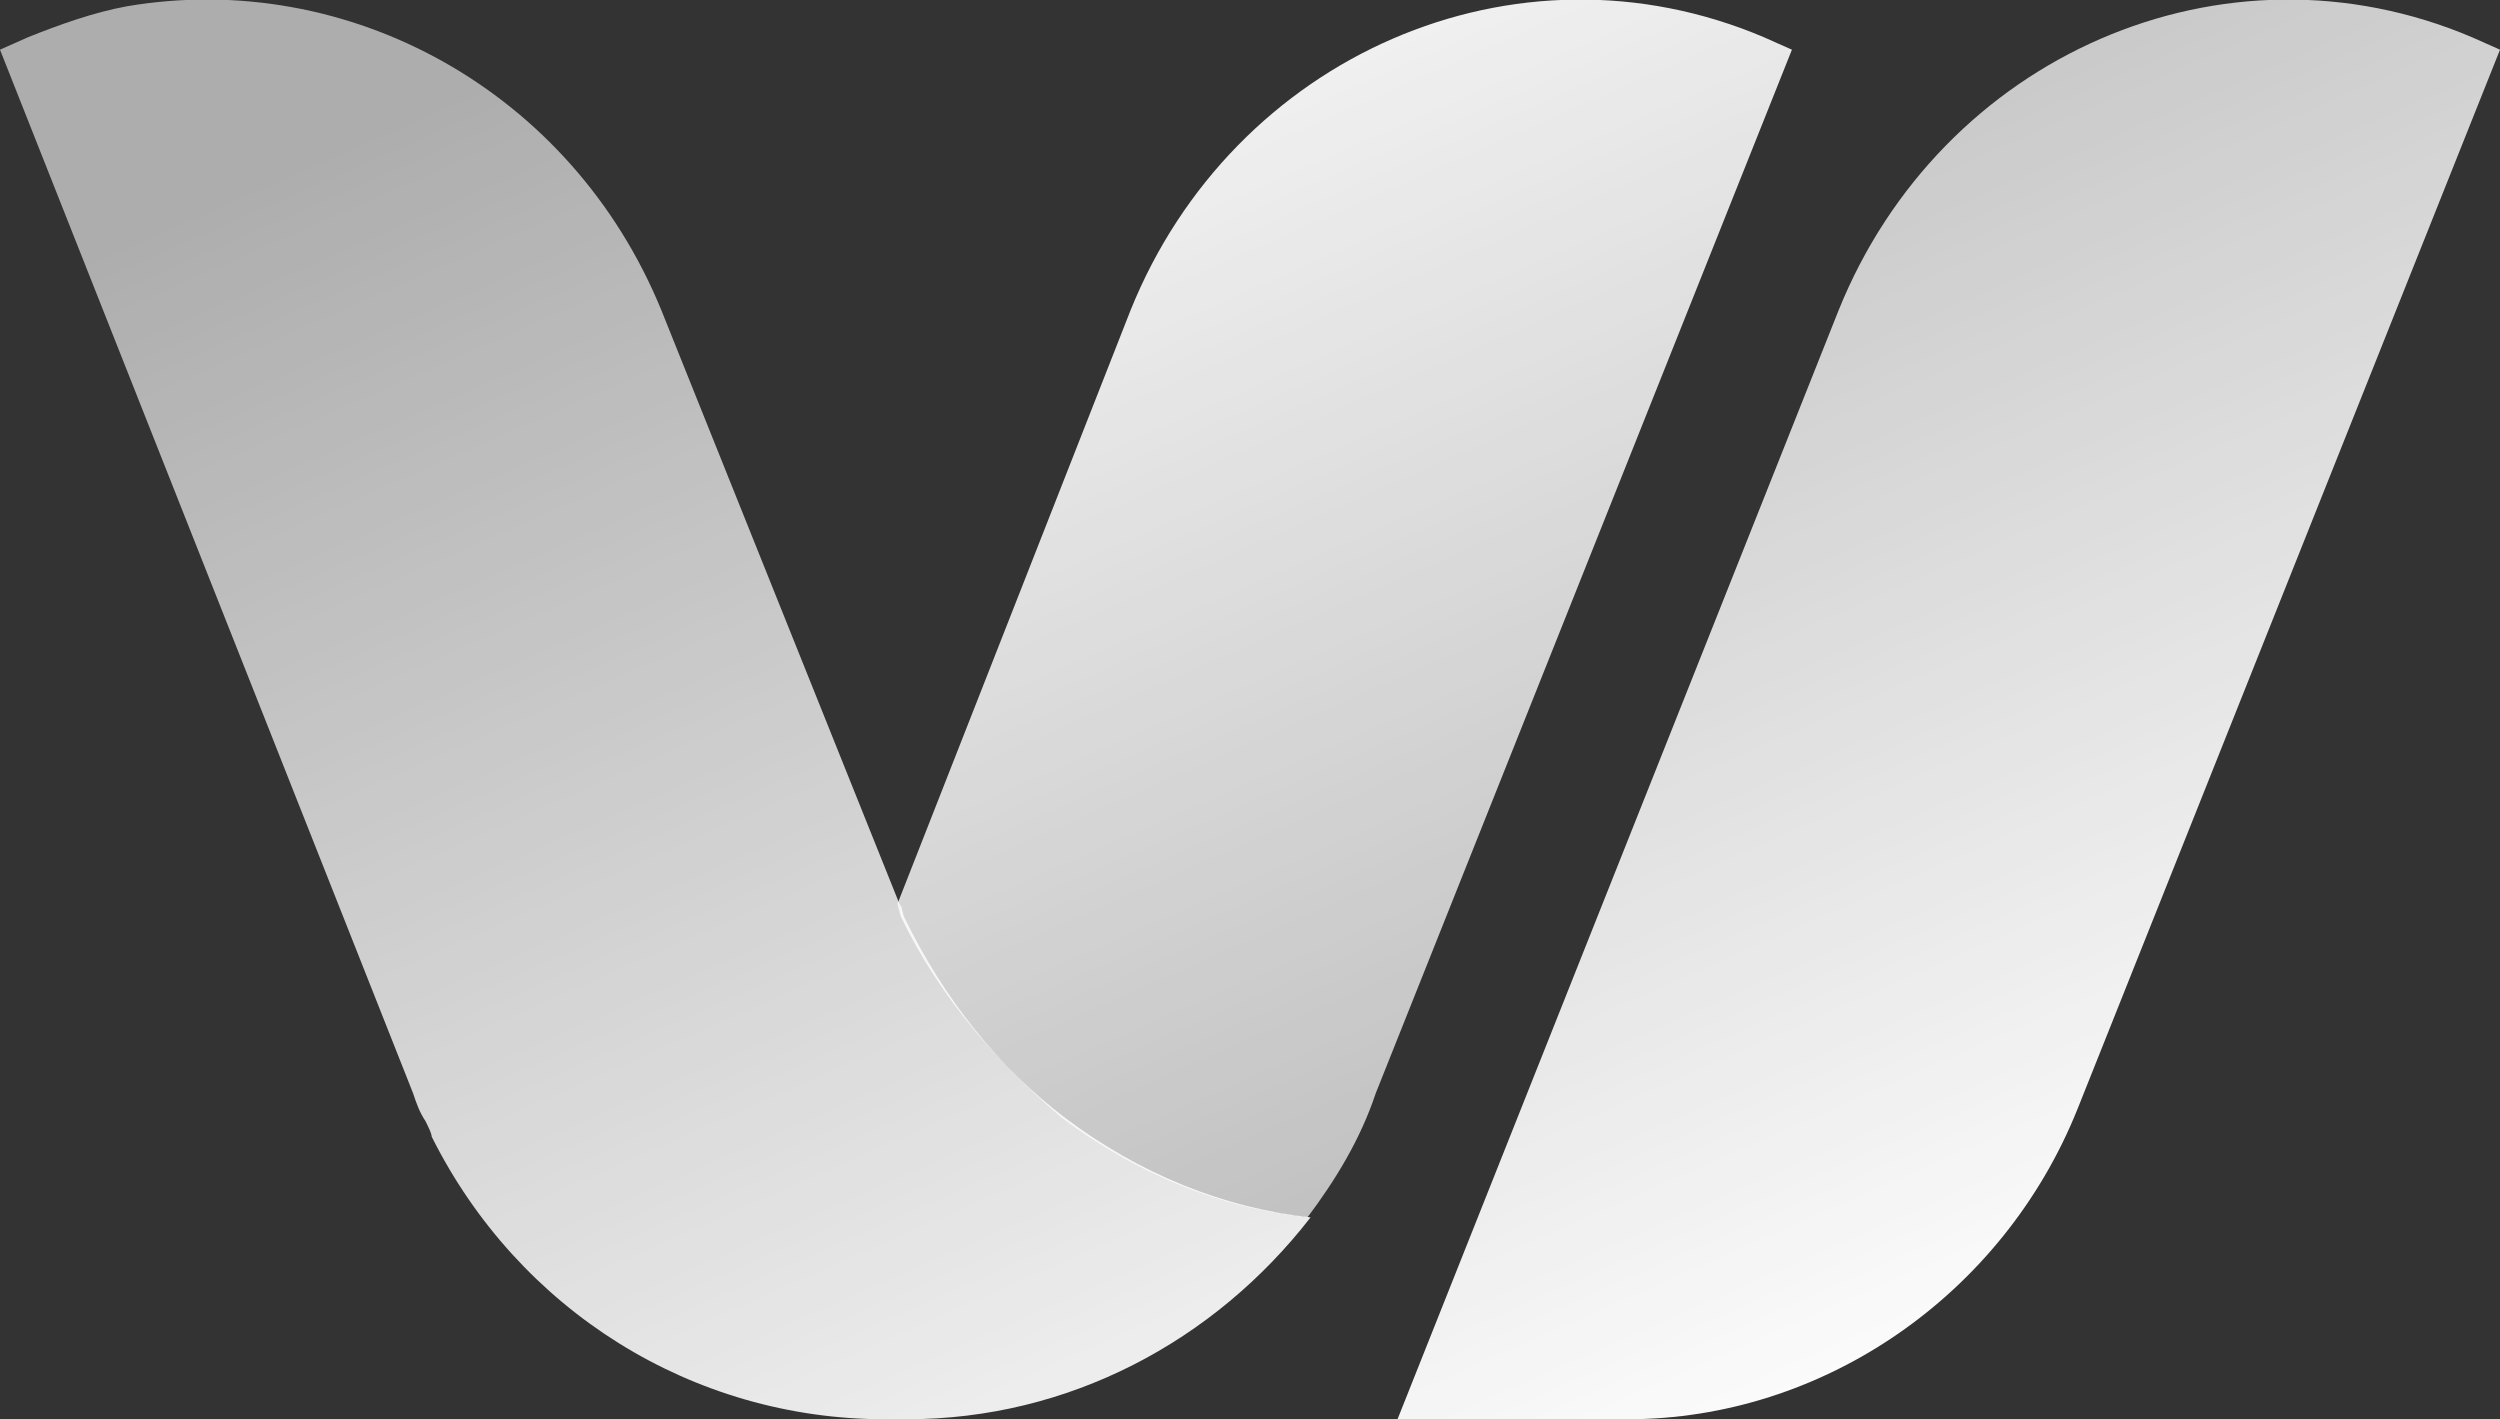 <?xml version="1.0" encoding="utf-8"?>
<!-- Generator: Adobe Illustrator 26.2.1, SVG Export Plug-In . SVG Version: 6.00 Build 0)  -->
<svg version="1.1" id="Layer_1" xmlns="http://www.w3.org/2000/svg" xmlns:xlink="http://www.w3.org/1999/xlink" x="0px" y="0px"
	 viewBox="0 0 80.5 45.7" style="enable-background:new 0 0 80.5 45.7;" xml:space="preserve">
<rect x="0" y="0" width="80.5" height="45.7" fill="#333333" stroke="none"/>
<style type="text/css">
	.st0{fill:url(#SVGID_1_);}
	.st1{fill:url(#SVGID_00000052100024383803129420000003276821329627891351_);}
	.st2{fill:url(#SVGID_00000082333245124875016810000003856756427949895334_);}
	.st3{fill:url(#SVGID_00000006708681509613427480000002619658995208849308_);}
</style>
<g>
	<linearGradient id="SVGID_1_" gradientUnits="userSpaceOnUse" x1="70.929" y1="42.222" x2="47.054" y2="-12.071">
		<stop  offset="0" style="stop-color:#FFFFFF"/>
		<stop  offset="1" style="stop-color:#FFFFFF;stop-opacity:0.6"/>
	</linearGradient>
	<path class="st0" d="M59.2,10L45,45.7h7.4c6.3,0,12.1-4,14.5-10L80.5,1.6l-0.9-0.4C71.6-2.2,62.5,1.8,59.2,10z"/>
	
		<linearGradient id="SVGID_00000122690710269381782600000016803147566293260210_" gradientUnits="userSpaceOnUse" x1="40.818" y1="56.037" x2="16.867" y2="1.57">
		<stop  offset="0" style="stop-color:#635AD9"/>
		<stop  offset="1" style="stop-color:#7338AC"/>
	</linearGradient>
	<path style="fill:url(#SVGID_00000122690710269381782600000016803147566293260210_);" d="M28.9,29.2L28.9,29.2
		c0-0.1,0.1-0.2,0.1-0.3L28.9,29.2z"/>
	
		<linearGradient id="SVGID_00000061430997403175782840000009639823332034425511_" gradientUnits="userSpaceOnUse" x1="57.778" y1="48.224" x2="33.951" y2="-5.96">
		<stop  offset="0" style="stop-color:#FFFFFF;stop-opacity:0.6"/>
		<stop  offset="1" style="stop-color:#FFFFFF"/>
	</linearGradient>
	<path style="fill:url(#SVGID_00000061430997403175782840000009639823332034425511_);" d="M28.9,29.1l0.1,0.4
		c1.3,2.7,3.2,4.8,5.2,6.5c0,0,0,0,0,0c2.4,1.8,5.1,2.9,7.9,3.2c0.9-1.2,1.7-2.5,2.2-4L57.7,1.6l-0.9-0.4c-8-3.4-17.1,0.6-20.4,8.8
		L28.9,29.1z"/>
	
		<linearGradient id="SVGID_00000080199720936261615750000003336625124421922446_" gradientUnits="userSpaceOnUse" x1="36.688" y1="57.459" x2="13.071" y2="3.752">
		<stop  offset="0" style="stop-color:#FFFFFF"/>
		<stop  offset="1" style="stop-color:#FFFFFF;stop-opacity:0.6"/>
	</linearGradient>
	<path style="fill:url(#SVGID_00000080199720936261615750000003336625124421922446_);" d="M0,1.6l13.3,33.6c0.1,0.3,0.2,0.6,0.4,0.9
		c0.1,0.2,0.2,0.4,0.2,0.5c2.8,5.6,8.4,9.1,14.6,9.1h0.7c5.2,0,9.9-2.5,13-6.5c-2.8-0.3-5.5-1.4-7.9-3.2c0,0,0,0,0,0
		c-2.1-1.6-3.9-3.8-5.2-6.5l-0.1-0.4l0,0.1L21.3,10C18.4,2.9,11.2-1,4.1,0.2C3,0.4,1.9,0.8,0.9,1.2L0,1.6z"/>
</g>
</svg>
